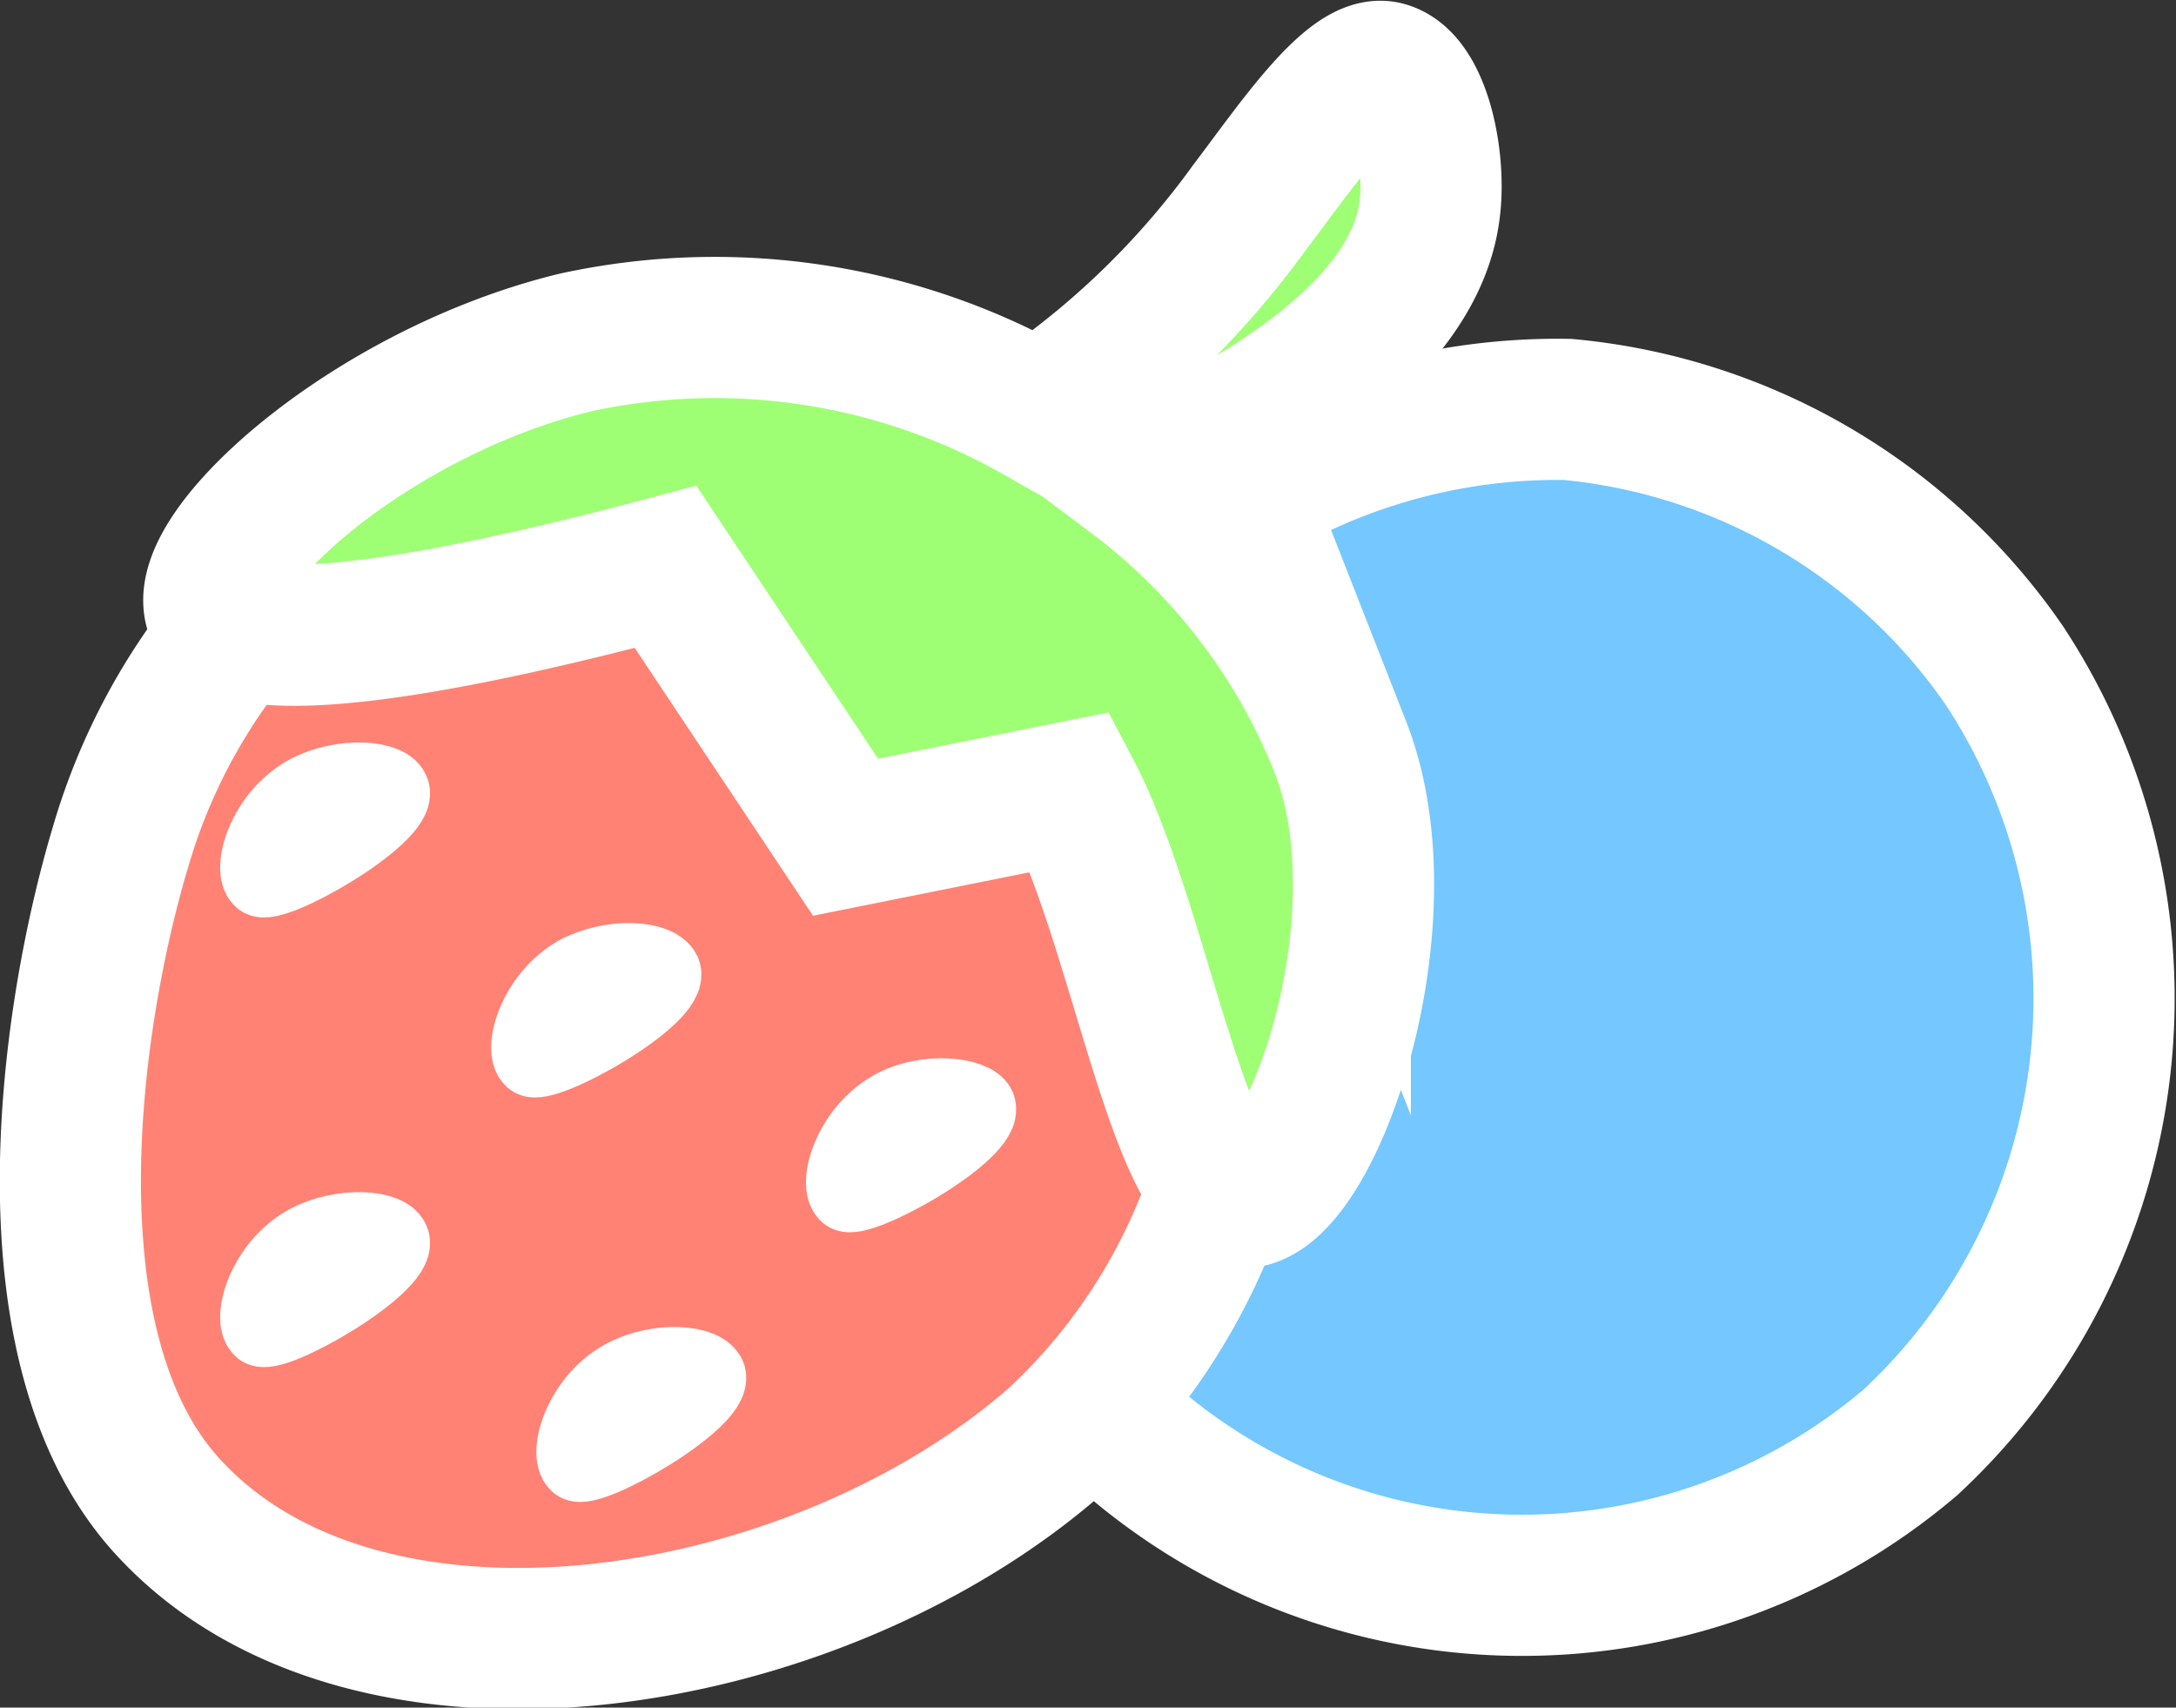 <svg id="Layer_1" data-name="Layer 1" xmlns="http://www.w3.org/2000/svg" viewBox="0 0 30.83 24.19"><rect x="0" y="0" width="30.83" height="24.19" fill="#333333" stroke="none"/><defs><style>.cls-1{fill:#74c7ff;}.cls-1,.cls-2,.cls-3,.cls-4{stroke:#fff;stroke-miterlimit:10;}.cls-1,.cls-2,.cls-4{stroke-width:2px;}.cls-2{fill:#ff8274;}.cls-3{fill:#eee;}.cls-4{fill:#9eff74;}</style></defs><title>strawberry thing</title><path class="cls-1" d="M22.89,9.31a8.6,8.6,0,0,0-8.4,6.19,8.3,8.3,0,0,0,1.77,8,8.49,8.49,0,0,0,11.49.44,8.58,8.58,0,0,0,1.33-11A8.46,8.46,0,0,0,22.89,9.31Z" transform="translate(-0.68 -3.51)"/><path class="cls-2" d="M10.79,9.31a8.6,8.6,0,0,0-8.4,6.19C1.64,18,1,22.7,3.11,24.91c2.83,3,9.12,2,12.54-1a8.58,8.58,0,0,0,1.32-11A8.46,8.46,0,0,0,10.79,9.31Z" transform="translate(-0.68 -3.51)"/><path class="cls-3" d="M5,14.72c-.6.34-.82,1.11-.64,1.27s2-.88,1.91-1.27C6.22,14.5,5.53,14.43,5,14.72Z" transform="translate(-0.68 -3.51)"/><path class="cls-3" d="M5,21.09c-.6.34-.82,1.11-.64,1.27s2-.88,1.91-1.27C6.22,20.87,5.53,20.8,5,21.09Z" transform="translate(-0.68 -3.51)"/><path class="cls-3" d="M8.84,17.27c-.6.34-.82,1.11-.64,1.27s2.05-.88,1.91-1.27C10,17.05,9.35,17,8.84,17.27Z" transform="translate(-0.68 -3.51)"/><path class="cls-3" d="M13.3,19.18c-.6.34-.82,1.11-.64,1.27s2.05-.88,1.91-1.27C14.5,19,13.81,18.89,13.3,19.18Z" transform="translate(-0.68 -3.51)"/><path class="cls-3" d="M9.48,23c-.6.34-.82,1.11-.64,1.27s2-.88,1.91-1.27C10.68,22.78,10,22.71,9.48,23Z" transform="translate(-0.68 -3.51)"/><path class="cls-4" d="M20.94,6.44c.08-.71-.15-1.78-.63-1.91S19,5.64,18.39,6.44a12.1,12.1,0,0,1-3,2.92,9.28,9.28,0,0,0-6.55-1c-2.93.71-5.44,3-5.1,3.82.1.21.67.88,6.37-.64l2.55,3.83,3.19-.64c1,1.9,1.57,6,2.54,5.73s2.21-4,1.28-6.37a8.9,8.9,0,0,0-2.93-3.83C18.83,9.35,20.77,8.05,20.94,6.44Z" transform="translate(-0.68 -3.51)"/></svg>